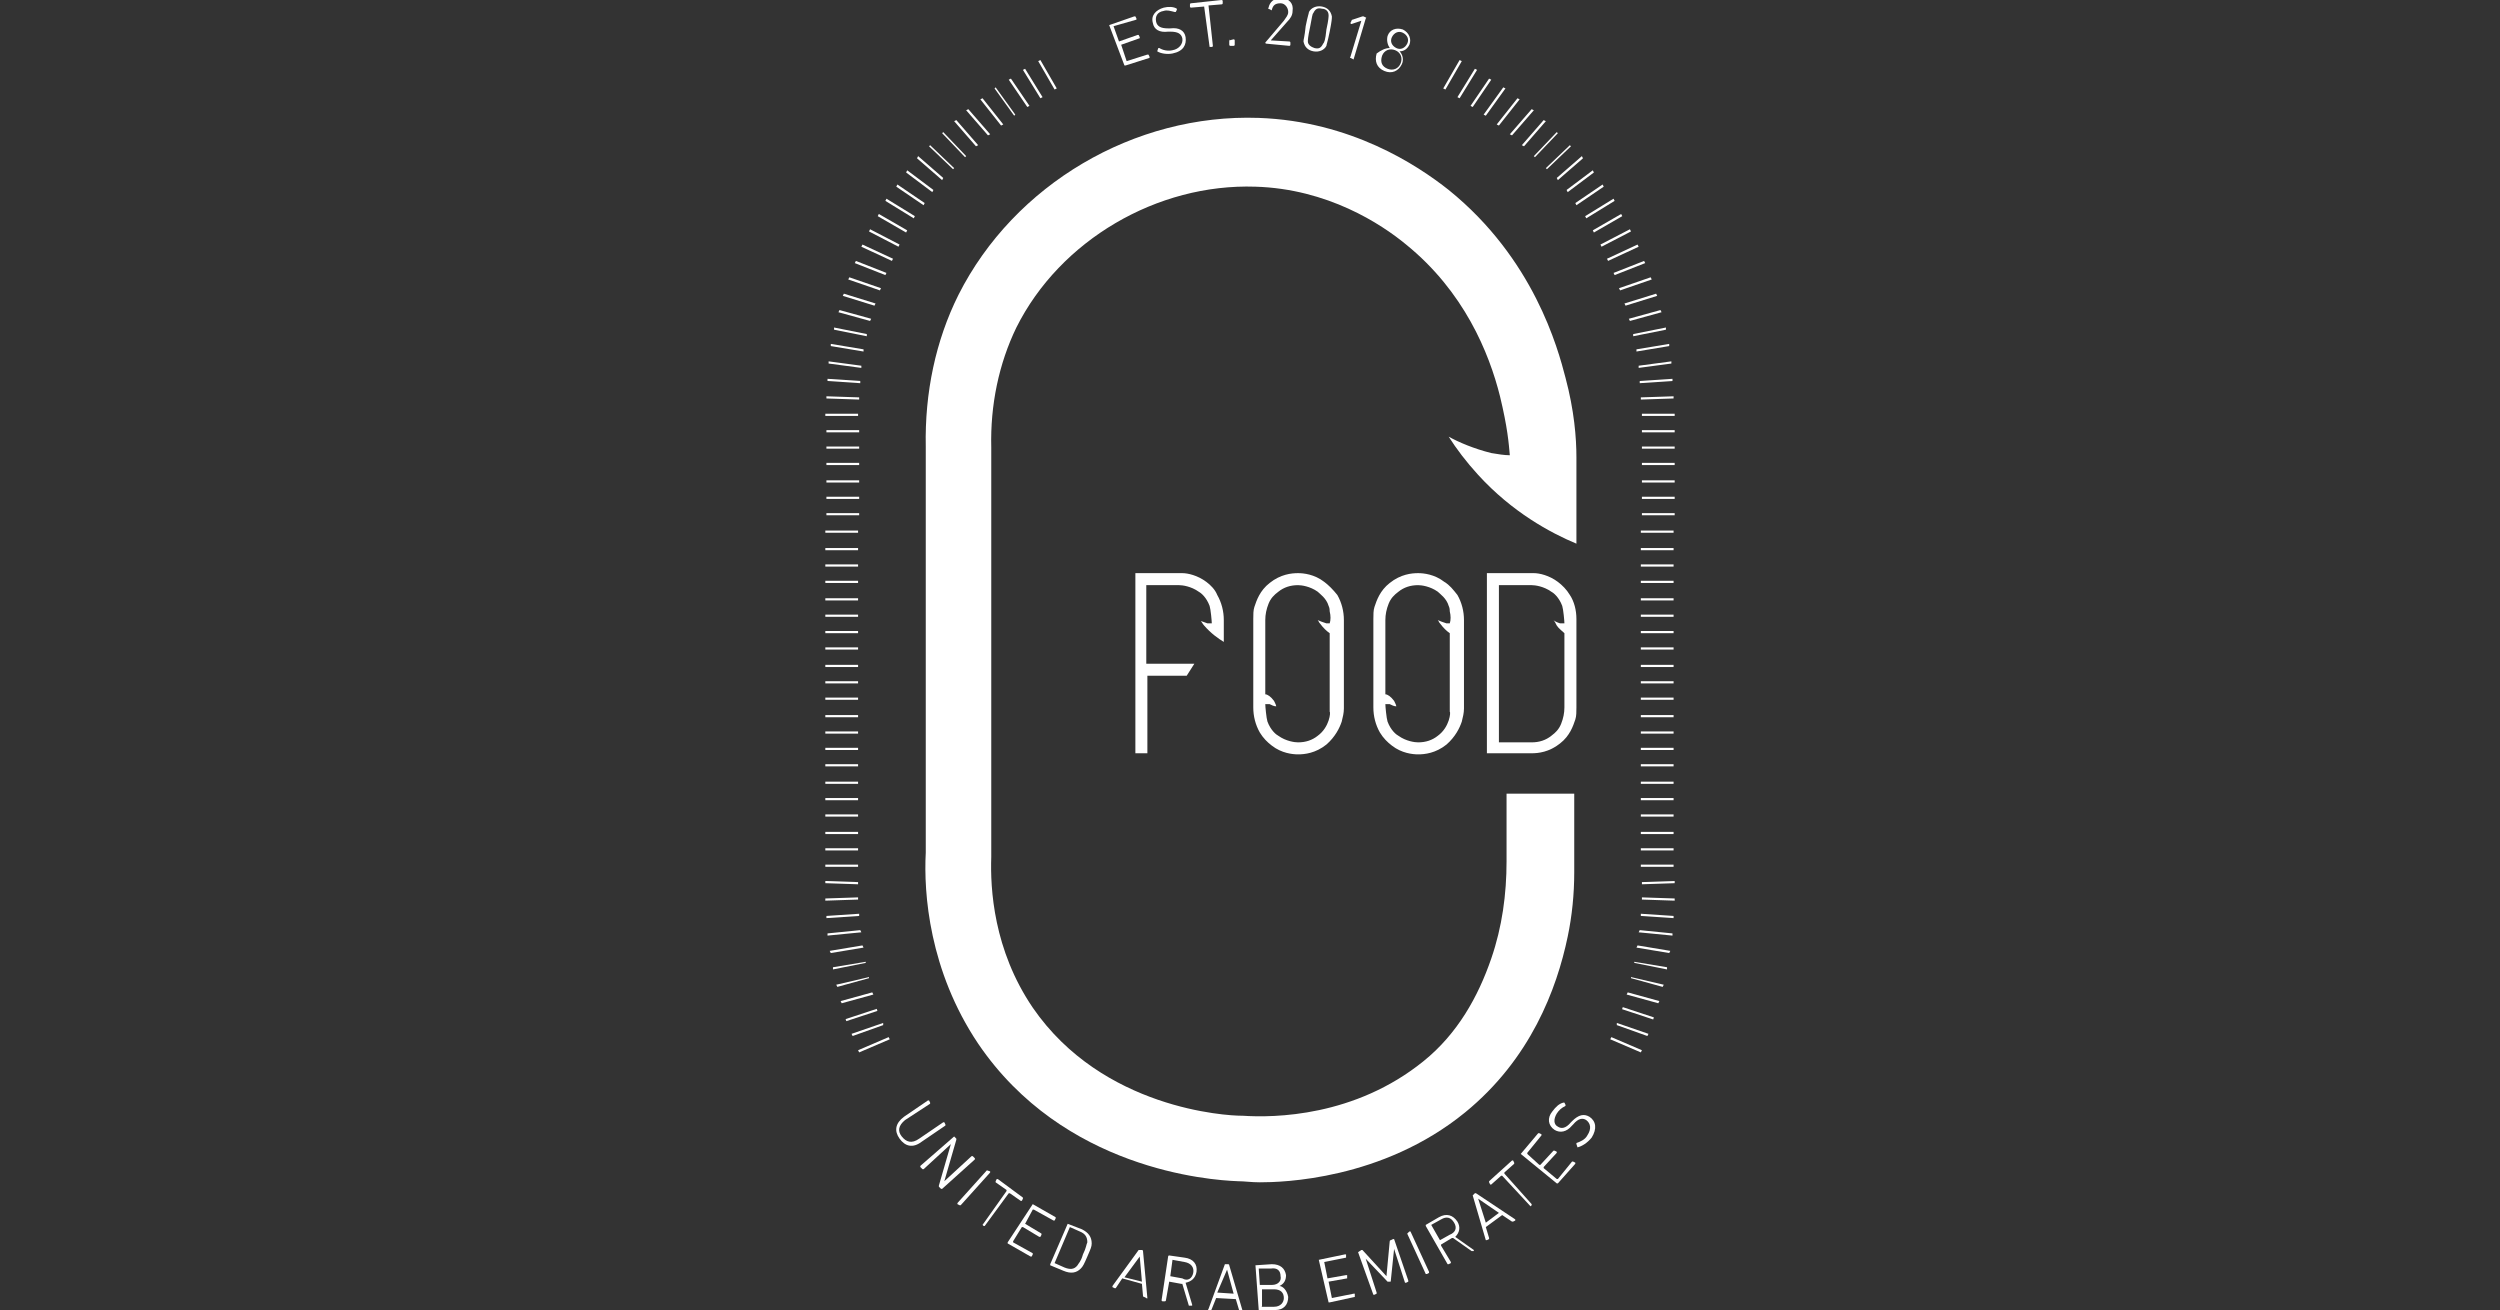 <?xml version="1.0" encoding="utf-8"?>
<!-- Generator: Adobe Illustrator 20.1.0, SVG Export Plug-In . SVG Version: 6.00 Build 0)  -->
<svg version="1.1" id="Layer_1" xmlns="http://www.w3.org/2000/svg" xmlns:xlink="http://www.w3.org/1999/xlink" x="0px" y="0px"
	 viewBox="0 0 229 120" style="enable-background:new 0 0 229 120;" xml:space="preserve">
<rect x="0" y="0" width="229" height="120" fill="#333333" stroke="none"/>
<style type="text/css">
	.st0{fill:none;stroke:#93999D;stroke-width:0.5;stroke-miterlimit:10;}
	.st1{fill:none;stroke:#93999D;stroke-width:0.5;stroke-linecap:round;stroke-linejoin:round;stroke-miterlimit:10;}
	.st2{fill:none;stroke:#FFFFFF;stroke-width:2;stroke-miterlimit:10;}
	.st3{fill:none;stroke:#FFFFFF;stroke-width:2;stroke-linecap:round;stroke-linejoin:round;stroke-miterlimit:10;}
	.st4{fill:#FFFFFF;}
	.st5{opacity:0.5;fill:#FFFFFF;}
	.st6{fill:none;stroke:#93999D;stroke-linecap:round;stroke-linejoin:round;stroke-miterlimit:10;}
	.st7{fill:#93999D;}
</style>
<g>
	<g>
		<path class="st4" d="M82.9,102.6c-0.6,0.5-0.7,1-0.3,1.5c0.4,0.5,0.9,0.7,1.6,0.2l2.2-1.5c0,0,0.1,0,0.1,0l0.1,0.2
			c0,0,0,0.1,0,0.1l-2.2,1.5c-0.8,0.6-1.5,0.4-2-0.3c-0.5-0.7-0.4-1.4,0.4-2l2.2-1.5c0,0,0.1,0,0.1,0l0.1,0.2c0,0,0,0.1,0,0.1
			L82.9,102.6z"/>
		<path class="st4" d="M87.4,104.1C87.4,104.1,87.4,104.1,87.4,104.1l0.2,0.2c0,0,0,0.1,0,0.1l-1.1,3.8l0,0l2.5-2.3c0,0,0.1,0,0.1,0
			l0.2,0.2c0,0,0,0.1,0,0.1l-3,2.7c0,0-0.1,0-0.1,0l-0.2-0.2c0,0,0-0.1,0-0.1l1.1-3.8l0,0l-2.5,2.3c0,0-0.1,0-0.1,0l-0.2-0.2
			c0,0,0-0.1,0-0.1L87.4,104.1z"/>
		<path class="st4" d="M90.4,107.2C90.4,107.1,90.4,107.1,90.4,107.2l0.3,0.1c0,0,0,0.1,0,0.1l-2.7,3c0,0-0.1,0-0.1,0l-0.2-0.1
			c0,0,0-0.1,0-0.1L90.4,107.2z"/>
		<path class="st4" d="M90,112.2C90,112.2,90,112.1,90,112.2l2.2-3.1c0,0,0,0,0-0.1l-1-0.7c0,0,0-0.1,0-0.1l0.1-0.2c0,0,0.1,0,0.1,0
			l2.3,1.7c0,0,0,0.1,0,0.1l-0.1,0.2c0,0-0.1,0-0.1,0l-1-0.7c0,0,0,0-0.1,0l-2.2,3c0,0-0.1,0-0.1,0L90,112.2z"/>
		<path class="st4" d="M94.6,110.3C94.6,110.3,94.6,110.3,94.6,110.3l2.1,1.2c0,0,0,0.1,0,0.1l-0.1,0.2c0,0-0.1,0-0.1,0l-1.8-1
			c0,0,0,0-0.1,0l-0.7,1.3c0,0,0,0,0,0l1.5,0.9c0,0,0,0.1,0,0.1l-0.1,0.2c0,0-0.1,0-0.1,0l-1.5-0.9c0,0,0,0-0.1,0l-0.8,1.3
			c0,0,0,0,0,0.1l1.8,1c0,0,0,0.1,0,0.1l-0.1,0.2c0,0-0.1,0-0.1,0l-2.1-1.2c0,0,0-0.1,0-0.1L94.6,110.3z"/>
		<path class="st4" d="M97.8,112.1C97.8,112.1,97.8,112.1,97.8,112.1l1.3,0.5c0.6,0.3,0.9,0.7,0.9,1.3c0,0.3-0.1,0.5-0.4,1.2
			c-0.3,0.7-0.4,0.9-0.6,1.1c-0.4,0.4-0.9,0.5-1.6,0.2l-1.2-0.5c0,0,0,0,0-0.1L97.8,112.1z M96.6,115.7l0.9,0.4
			c0.5,0.2,0.9,0.2,1.2-0.2c0.1-0.2,0.3-0.3,0.5-1c0.3-0.6,0.3-0.9,0.4-1.1c0-0.5-0.2-0.8-0.7-1l-0.9-0.4c0,0,0,0,0,0L96.6,115.7
			C96.6,115.7,96.6,115.7,96.6,115.7z"/>
		<path class="st4" d="M104.3,114.5C104.3,114.5,104.4,114.5,104.3,114.5l0.3,0c0,0,0.1,0,0.1,0.1l0.4,4.3c0,0,0,0.1-0.1,0l-0.2-0.1
			c0,0-0.1,0-0.1-0.1l-0.1-1.1l-1.8-0.5l-0.6,0.9c0,0-0.1,0-0.1,0l-0.2-0.1c0,0,0,0,0-0.1L104.3,114.5z M104.6,117.4l-0.2-2.3l0,0
			L103,117L104.6,117.4z"/>
		<path class="st4" d="M108.9,119.6C108.9,119.6,108.8,119.6,108.9,119.6l-0.6-2l-0.1,0l-1.1-0.2c0,0,0,0,0,0l-0.3,1.7
			c0,0,0,0.1-0.1,0.1l-0.2,0c0,0-0.1,0-0.1-0.1l0.6-4c0,0,0-0.1,0.1-0.1l1.4,0.2c0.8,0.1,1.2,0.6,1.1,1.3c-0.1,0.6-0.5,0.9-1,1
			l0.6,2c0,0,0,0.1,0,0.1L108.9,119.6z M109.3,116.6c0.1-0.5-0.2-0.9-0.8-1l-1.1-0.2c0,0,0,0,0,0l-0.2,1.5c0,0,0,0,0,0l1.1,0.2
			C108.8,117.4,109.2,117.1,109.3,116.6z"/>
		<path class="st4" d="M112.2,115.8C112.2,115.8,112.2,115.7,112.2,115.8l0.3,0c0,0,0.1,0,0.1,0.1l1.2,4.1c0,0,0,0.1,0,0.1l-0.2,0
			c0,0-0.1,0-0.1-0.1l-0.3-1l-1.8-0.1l-0.4,1c0,0,0,0.1-0.1,0.1l-0.2,0c0,0-0.1,0,0-0.1L112.2,115.8z M113,118.5l-0.6-2.2l0,0
			l-0.9,2.1L113,118.5z"/>
		<path class="st4" d="M115,115.9C115,115.9,115,115.8,115,115.9l1.5-0.1c0.8,0,1.2,0.4,1.3,1c0,0.5-0.2,0.8-0.6,1v0
			c0.3,0,0.7,0.4,0.8,1c0,0.7-0.4,1.2-1.2,1.2l-1.4,0.1c0,0-0.1,0-0.1-0.1L115,115.9z M116.5,117.7c0.6,0,0.9-0.4,0.8-0.8
			c0-0.5-0.3-0.8-0.9-0.7l-1.1,0c0,0,0,0,0,0l0.1,1.5c0,0,0,0,0,0L116.5,117.7z M115.6,119.7l1.1,0c0.6,0,0.9-0.4,0.9-0.8
			c0-0.5-0.3-0.8-0.9-0.8l-1.1,0c0,0,0,0,0,0L115.6,119.7C115.5,119.6,115.5,119.7,115.6,119.7z"/>
		<path class="st4" d="M120.8,115.4C120.8,115.4,120.8,115.3,120.8,115.4l2.4-0.5c0,0,0.1,0,0.1,0l0,0.2c0,0,0,0.1,0,0.1l-2,0.4
			c0,0,0,0,0,0l0.3,1.5c0,0,0,0,0,0l1.7-0.3c0,0,0.1,0,0.1,0l0,0.2c0,0,0,0.1,0,0.1l-1.7,0.3c0,0,0,0,0,0l0.3,1.5c0,0,0,0,0,0l2-0.4
			c0,0,0.1,0,0.1,0l0,0.2c0,0,0,0.1,0,0.1l-2.3,0.5c0,0-0.1,0-0.1,0L120.8,115.4z"/>
		<path class="st4" d="M124.4,114.7C124.4,114.6,124.4,114.6,124.4,114.7l0.3-0.2c0,0,0.1,0,0.1,0l2.2,2.4l0,0l0.3-3.2
			c0,0,0-0.1,0.1-0.1l0.2-0.1c0,0,0.1,0,0.1,0l1.3,3.8c0,0,0,0.1,0,0.1l-0.2,0.1c0,0-0.1,0-0.1,0l-1-3.1l0,0l-0.3,2.9
			c0,0.1,0,0.1-0.1,0.1l-0.1,0c-0.1,0-0.1,0-0.1,0l-2-2.1l0,0l1,3.1c0,0,0,0.1,0,0.1l-0.2,0.1c0,0-0.1,0-0.1,0L124.4,114.7z"/>
		<path class="st4" d="M128.9,113C128.9,112.9,128.9,112.9,128.9,113l0.2-0.2c0,0,0.1,0,0.1,0l1.7,3.7c0,0,0,0.1,0,0.1l-0.2,0.1
			c0,0-0.1,0-0.1,0L128.9,113z"/>
		<path class="st4" d="M134.8,114.6C134.7,114.6,134.7,114.6,134.8,114.6l-1.7-1.2l-0.1,0L132,114c0,0,0,0,0,0.1l0.9,1.5
			c0,0,0,0.1,0,0.1l-0.2,0.1c0,0-0.1,0-0.1,0l-2-3.5c0,0,0-0.1,0-0.1l1.2-0.7c0.7-0.4,1.3-0.2,1.7,0.4c0.3,0.5,0.2,1-0.2,1.4
			l1.7,1.2c0,0,0,0.1,0,0.1L134.8,114.6z M133.2,112c-0.3-0.5-0.7-0.6-1.2-0.3l-0.9,0.5c0,0,0,0,0,0l0.8,1.4c0,0,0,0,0,0l0.9-0.5
			C133.3,112.9,133.5,112.5,133.2,112z"/>
		<path class="st4" d="M134.9,109.5C134.9,109.5,134.9,109.5,134.9,109.5l0.2-0.2c0,0,0.1,0,0.1,0l3.6,2.4c0,0,0,0.1,0,0.1l-0.2,0.1
			c0,0-0.1,0-0.1,0l-0.9-0.6l-1.5,1.1l0.3,1c0,0.1,0,0.1,0,0.1l-0.2,0.1c0,0-0.1,0-0.1,0L134.9,109.5z M137.3,111.1l-1.9-1.3l0,0
			l0.7,2.2L137.3,111.1z"/>
		<path class="st4" d="M140.2,110.5C140.2,110.5,140.1,110.5,140.2,110.5l-2.6-2.8c0,0,0,0-0.1,0l-0.9,0.8c0,0-0.1,0-0.1,0l-0.1-0.2
			c0,0,0-0.1,0-0.1l2.1-1.9c0,0,0.1,0,0.1,0l0.1,0.2c0,0,0,0.1,0,0.1l-0.9,0.8c0,0,0,0,0,0.1l2.5,2.8c0,0,0,0.1,0,0.1L140.2,110.5z"
			/>
		<path class="st4" d="M139.3,105.7C139.2,105.6,139.2,105.6,139.3,105.7l1.6-1.9c0,0,0.1,0,0.1,0l0.2,0.1c0,0,0,0.1,0,0.1l-1.3,1.6
			c0,0,0,0,0,0.1l1.1,1c0,0,0,0,0.1,0l1.2-1.3c0,0,0.1,0,0.1,0l0.2,0.1c0,0,0,0.1,0,0.1l-1.2,1.3c0,0,0,0,0,0.1l1.2,1c0,0,0,0,0.1,0
			l1.3-1.6c0,0,0.1,0,0.1,0l0.2,0.1c0,0,0,0.1,0,0.1l-1.6,1.8c0,0-0.1,0-0.1,0L139.3,105.7z"/>
		<path class="st4" d="M144.5,105.1C144.5,105.1,144.5,105.1,144.5,105.1l-0.1-0.3c0,0,0-0.1,0-0.1c0.3-0.1,0.8-0.3,1-0.7
			c0.4-0.6,0.3-1.1-0.1-1.4c-0.3-0.2-0.7-0.2-1.2,0.4l-0.1,0.1c-0.5,0.6-1.1,0.7-1.6,0.4c-0.6-0.4-0.7-1.1-0.2-1.7
			c0.3-0.4,0.6-0.7,1-0.8c0,0,0.1,0,0.1,0l0.1,0.2c0,0,0,0.1,0,0.1c-0.4,0.2-0.6,0.4-0.8,0.7c-0.3,0.5-0.3,1,0.1,1.2
			c0.3,0.2,0.7,0.2,1.2-0.4l0.1-0.1c0.6-0.6,1.1-0.7,1.6-0.4c0.6,0.4,0.7,1.1,0.2,1.9C145.4,104.7,144.9,105,144.5,105.1z"/>
	</g>
	<g>
		<path class="st4" d="M143.8,54.5c-0.3-0.5-0.7-0.9-1.1-1.2c-0.8-0.6-1.7-0.8-2.2-0.8l-4.3,0v16.5h4.1c0,0,0,0,0,0
			c0.6,0,1.6-0.1,2.6-0.9c0.9-0.7,1.2-1.6,1.4-2.2c0.1-0.3,0.1-0.7,0.1-1.1v-8.1C144.4,55.9,144.2,55.1,143.8,54.5z M143.3,58v6.8
			c0,0.5-0.1,1-0.3,1.5c-0.2,0.5-0.5,0.8-0.9,1.1c-0.5,0.4-1.1,0.6-1.8,0.6h-3V53.6h3c0.3,0,1.1,0.1,1.8,0.6c0.2,0.1,0.7,0.5,1,1.3
			c0.1,0.3,0.2,1.4,0.2,1.6c-0.1,0-0.2,0-0.4,0c-0.3-0.1-0.5-0.2-0.6-0.3c0.1,0.1,0.2,0.3,0.3,0.5C142.8,57.6,143.1,57.8,143.3,58z"
			/>
		<path class="st4" d="M132.3,53.3c-0.9-0.7-1.9-0.8-2.4-0.8c0,0,0,0,0,0c-0.6,0-1.6,0.1-2.6,0.9c-0.9,0.7-1.2,1.6-1.4,2.2
			c-0.1,0.3-0.1,0.7-0.1,1.1v8.1c0,0.8,0.2,1.6,0.6,2.3c0.3,0.5,0.7,0.9,1.1,1.2c0.9,0.7,1.9,0.8,2.4,0.8h0c0.6,0,1.6-0.1,2.6-0.9
			c0.8-0.7,1.2-1.5,1.4-2.1c0.1-0.4,0.2-0.8,0.2-1.2v-8.1c0-0.8-0.2-1.6-0.6-2.3C133.1,54,132.8,53.6,132.3,53.3z M131.7,67.4
			c-0.5,0.4-1.1,0.6-1.8,0.6c0,0,0,0,0,0c-0.3,0-1.1-0.1-1.8-0.6c-0.2-0.1-0.7-0.5-1-1.3c-0.1-0.3-0.2-1.4-0.2-1.6
			c0.1,0,0.2,0,0.4,0c0.2,0.1,0.4,0.2,0.6,0.2c0-0.1-0.1-0.3-0.2-0.5c-0.3-0.4-0.6-0.6-0.8-0.6c0-2.3,0-4.5,0-6.8
			c0-0.5,0.1-1,0.3-1.5c0.2-0.5,0.5-0.8,0.9-1.1c0.5-0.4,1.1-0.6,1.8-0.6c0,0,0,0,0,0c0.3,0,1.1,0.1,1.8,0.6c0.2,0.2,0.8,0.6,1,1.3
			c0.1,0.2,0.1,0.4,0.1,0.5c0.1,0.4,0.1,0.8,0,1.1c-0.1,0-0.2,0-0.3,0c-0.3-0.1-0.6-0.2-0.8-0.3c0.1,0.1,0.1,0.2,0.2,0.3
			c0.3,0.4,0.6,0.7,0.9,0.9c0,2.4,0,4.8,0,7.2C132.9,65.2,132.8,66.6,131.7,67.4z"/>
		<path class="st4" d="M110.5,53.3c-0.8-0.6-1.7-0.8-2.2-0.8l-4.3,0v16.5h1.1v-7.1h3.6l0.7-1.1H105v-7.2h3c0.3,0,1.1,0.1,1.8,0.6
			c0.2,0.1,0.7,0.5,1,1.3c0.1,0.3,0.2,1.4,0.2,1.6c-0.1,0-0.2,0-0.4,0c-0.3-0.1-0.5-0.2-0.6-0.2c0.1,0.1,0.2,0.3,0.3,0.4
			c0.6,0.7,1.3,1.2,1.8,1.5v-2c0-0.8-0.2-1.6-0.6-2.3C111.3,54,110.9,53.6,110.5,53.3z"/>
		<path class="st4" d="M121.3,53.3c-0.9-0.7-1.9-0.8-2.4-0.8c0,0,0,0,0,0c-0.6,0-1.6,0.1-2.6,0.9c-0.9,0.7-1.2,1.6-1.4,2.2
			c-0.1,0.3-0.1,0.7-0.1,1.1v8.1c0,0.8,0.2,1.6,0.6,2.3c0.3,0.5,0.7,0.9,1.1,1.2c0.9,0.7,1.9,0.8,2.4,0.8c0,0,0,0,0,0
			c0.6,0,1.6-0.1,2.6-0.9c0.8-0.7,1.2-1.5,1.4-2.1c0.1-0.4,0.2-0.8,0.2-1.2v-8.1c0-0.8-0.2-1.6-0.6-2.3
			C122.1,54,121.7,53.6,121.3,53.3z M120.7,67.4c-0.5,0.4-1.1,0.6-1.8,0.6c0,0,0,0,0,0c-0.3,0-1.1-0.1-1.8-0.6
			c-0.2-0.1-0.7-0.5-1-1.3c-0.1-0.3-0.2-1.4-0.2-1.6c0.1,0,0.2,0,0.4,0c0.2,0.1,0.4,0.2,0.6,0.2c0-0.1-0.1-0.3-0.2-0.5
			c-0.3-0.4-0.6-0.6-0.8-0.6c0-2.3,0-4.5,0-6.8c0-0.5,0.1-1,0.3-1.5c0.2-0.5,0.5-0.8,0.9-1.1c0.5-0.4,1.1-0.6,1.8-0.6c0,0,0,0,0,0
			c0.3,0,1.1,0.1,1.8,0.6c0.2,0.2,0.8,0.6,1,1.3c0.1,0.2,0.1,0.4,0.1,0.5c0.1,0.4,0.1,0.8,0,1.1c-0.1,0-0.2,0-0.3,0
			c-0.3-0.1-0.6-0.2-0.8-0.3c0.1,0.1,0.1,0.2,0.2,0.3c0.3,0.4,0.6,0.7,0.9,0.9c0,2.4,0,4.8,0,7.2C121.9,65.2,121.8,66.6,120.7,67.4z
			"/>
	</g>
	<g>
		<path class="st4" d="M101.6,2.3C101.6,2.3,101.6,2.2,101.6,2.3l2.3-0.8c0,0,0.1,0,0.1,0l0.1,0.2c0,0,0,0.1,0,0.1L102,2.4
			c0,0,0,0,0,0l0.5,1.4c0,0,0,0,0,0l1.7-0.6c0,0,0.1,0,0.1,0l0.1,0.2c0,0,0,0.1,0,0.1l-1.7,0.6c0,0,0,0,0,0l0.5,1.5c0,0,0,0,0,0
			l1.9-0.6c0,0,0.1,0,0.1,0l0.1,0.2c0,0,0,0.1,0,0.1l-2.2,0.7c0,0-0.1,0-0.1,0L101.6,2.3z"/>
		<path class="st4" d="M106,4.7C106,4.7,106,4.7,106,4.7l0.1-0.3c0,0,0.1,0,0.1,0c0.3,0.2,0.8,0.3,1.2,0.2c0.6-0.1,1-0.6,0.9-1.1
			c-0.1-0.4-0.4-0.6-1.1-0.6l-0.2,0c-0.8,0.1-1.3-0.2-1.4-0.8c-0.2-0.7,0.3-1.2,1-1.4c0.4-0.1,0.9-0.1,1.2,0.1c0,0,0,0,0,0.1
			l-0.1,0.2c0,0,0,0-0.1,0c-0.4-0.1-0.7-0.2-1-0.1c-0.6,0.1-0.8,0.5-0.7,1c0.1,0.4,0.4,0.6,1.1,0.6l0.2,0c0.8-0.1,1.3,0.2,1.4,0.8
			c0.1,0.7-0.2,1.3-1.2,1.5C106.9,5,106.3,4.9,106,4.7z"/>
		<path class="st4" d="M110.8,4.3C110.8,4.3,110.8,4.3,110.8,4.3l-0.5-3.7c0,0,0,0,0,0l-1.2,0.1c0,0-0.1,0-0.1-0.1l0-0.2
			c0,0,0-0.1,0.1-0.1l2.8-0.3c0,0,0.1,0,0.1,0.1l0,0.2c0,0,0,0.1-0.1,0.1l-1.2,0.1c0,0,0,0,0,0l0.4,3.7c0,0,0,0.1-0.1,0.1L110.8,4.3
			z"/>
		<path class="st4" d="M112.6,3.7C112.6,3.6,112.7,3.6,112.6,3.7l0.4-0.1c0,0,0.1,0,0.1,0.1l0,0.4c0,0,0,0.1-0.1,0.1l-0.3,0
			c0,0-0.1,0-0.1-0.1L112.6,3.7z"/>
		<path class="st4" d="M115.9,3.9C115.9,3.8,115.9,3.8,115.9,3.9l1.7-2c0.2-0.3,0.4-0.5,0.4-0.8c0-0.4-0.3-0.8-0.7-0.8
			c-0.5,0-0.7,0.2-0.8,0.6c0,0,0,0.1-0.1,0l-0.2-0.1c0,0-0.1,0,0-0.1c0.1-0.5,0.5-0.9,1.2-0.9c0.7,0.1,1.1,0.5,1,1.2
			c0,0.4-0.2,0.7-0.5,1l-1.5,1.7v0l1.7,0.1c0,0,0.1,0,0.1,0.1l0,0.2c0,0,0,0.1-0.1,0.1l-2.1-0.2c0,0-0.1,0-0.1-0.1L115.9,3.9z"/>
		<path class="st4" d="M119.6,2.4c0.2-1,0.3-1.2,0.3-1.3c0.2-0.4,0.7-0.6,1.2-0.5c0.5,0.1,0.8,0.4,0.9,0.9c0,0.2,0,0.4-0.2,1.4
			c-0.2,1-0.3,1.2-0.3,1.3c-0.2,0.4-0.7,0.6-1.2,0.5c-0.5-0.1-0.8-0.4-0.9-0.9C119.4,3.6,119.5,3.4,119.6,2.4z M120.4,4.4
			c0.4,0.1,0.6,0,0.8-0.4c0.1-0.1,0.2-0.3,0.3-1.3c0.2-0.9,0.2-1.2,0.2-1.3c0-0.4-0.3-0.6-0.6-0.6c-0.4-0.1-0.6,0-0.8,0.4
			c-0.1,0.1-0.1,0.3-0.3,1.3c-0.2,0.9-0.2,1.2-0.2,1.3C119.8,4.1,120.1,4.3,120.4,4.4z"/>
		<path class="st4" d="M124.7,1.9L124.7,1.9l-0.9,0.3c0,0-0.1,0-0.1-0.1l0.1-0.2c0,0,0-0.1,0.1-0.1l0.9-0.3c0,0,0.1,0,0.1,0l0.2,0.1
			c0,0,0.1,0,0,0.1L124,5.4c0,0,0,0.1-0.1,0l-0.2-0.1c0,0-0.1,0,0-0.1L124.7,1.9z"/>
		<path class="st4" d="M127.3,4.4L127.3,4.4c-0.2-0.3-0.3-0.7-0.2-1.1c0.2-0.6,0.8-0.8,1.4-0.6c0.6,0.3,0.8,0.9,0.6,1.4
			c-0.2,0.4-0.5,0.6-0.9,0.6l0,0c0.3,0.3,0.4,0.8,0.2,1.2c-0.3,0.6-0.9,0.9-1.6,0.6c-0.7-0.3-0.9-0.9-0.7-1.6
			C126.5,4.6,126.9,4.4,127.3,4.4z M127.1,6.3c0.5,0.2,1,0,1.2-0.5c0.2-0.5,0-1-0.5-1.2c-0.5-0.2-1,0-1.2,0.5
			C126.4,5.7,126.6,6.1,127.1,6.3z M128.9,4c0.2-0.4,0-0.8-0.4-1c-0.4-0.2-0.8,0-1,0.4c-0.2,0.4,0,0.8,0.4,1
			C128.3,4.6,128.7,4.4,128.9,4z"/>
	</g>
	<g>
		<g>
			<path class="st4" d="M153.4,47.2h-3V47h3V47.2z M153.4,45.7h-3v-0.2h3V45.7z M153.4,44.2h-3V44h3V44.2z M153.4,42.6h-3v-0.2h3
				V42.6z M153.4,41.1h-3v-0.2h3V41.1z M153.4,39.6h-3v-0.2h3V39.6z M150.4,38.1l0-0.2l3,0l0,0.2L150.4,38.1z M150.3,36.6l0-0.2
				l3-0.1l0,0.2L150.3,36.6z M150.2,35.1l0-0.2l3-0.2l0,0.2L150.2,35.1z M150.1,33.7l0-0.2l3-0.4l0,0.2L150.1,33.7z M149.9,32.2
				l0-0.2l3-0.5l0,0.2L149.9,32.2z M149.6,30.8l0-0.2l3-0.6l0,0.2L149.6,30.8z M149.3,29.4l-0.1-0.2l2.9-0.8l0.1,0.2L149.3,29.4z
				 M148.9,28l-0.1-0.2l2.9-0.9l0.1,0.2L148.9,28z M148.4,26.6l-0.1-0.2l2.9-1l0.1,0.2L148.4,26.6z M147.9,25.2l-0.1-0.2l2.8-1.1
				l0.1,0.2L147.9,25.2z M147.3,23.9l-0.1-0.2l2.8-1.3l0.1,0.2L147.3,23.9z M146.7,22.6l-0.1-0.2l2.7-1.4l0.1,0.2L146.7,22.6z
				 M146,21.3l-0.1-0.2l2.6-1.5l0.1,0.2L146,21.3z M145.3,20l-0.1-0.2l2.6-1.6l0.1,0.2L145.3,20z M144.4,18.8l-0.1-0.2l2.5-1.7
				l0.1,0.2L144.4,18.8z M143.6,17.6l-0.1-0.2l2.4-1.8l0.1,0.2L143.6,17.6z M142.7,16.5l-0.1-0.2l2.3-2l0.1,0.2L142.7,16.5z
				 M141.7,15.5l-0.1-0.1l2.2-2.1l0.1,0.1L141.7,15.5z M140.6,14.4l-0.1-0.1l2.1-2.2l0.1,0.1L140.6,14.4z M139.6,13.4l-0.2-0.1
				l2-2.3l0.2,0.1L139.6,13.4z M138.5,12.4l-0.2-0.1l2-2.3l0.2,0.1L138.5,12.4z M137.3,11.5l-0.2-0.1L139,9l0.2,0.1L137.3,11.5z
				 M136.1,10.6l-0.2-0.1l1.8-2.5l0.2,0.1L136.1,10.6z M134.9,9.8l-0.2-0.1l1.7-2.5l0.2,0.1L134.9,9.8z M133.7,9l-0.2-0.1l1.6-2.6
				l0.2,0.1L133.7,9z M132.4,8.2l-0.2-0.1l1.5-2.6l0.2,0.1L132.4,8.2z"/>
		</g>
		<g>
			<path class="st4" d="M78.7,47.2h-3V47h3V47.2z M78.7,45.7h-3v-0.2h3V45.7z M78.7,44.2h-3V44h3V44.2z M78.7,42.6h-3v-0.2h3V42.6z
				 M78.7,41.1h-3v-0.2h3V41.1z M78.7,39.6h-3v-0.2h3V39.6z M78.6,38.1l-3,0l0-0.2l3,0L78.6,38.1z M78.7,36.6l-3-0.1l0-0.2l3,0.1
				L78.7,36.6z M78.8,35.1l-3-0.2l0-0.2l3,0.2L78.8,35.1z M78.9,33.7l-3-0.4l0-0.2l3,0.4L78.9,33.7z M79.1,32.2l-3-0.5l0-0.2l3,0.5
				L79.1,32.2z M79.4,30.8l-3-0.6l0-0.2l3,0.6L79.4,30.8z M79.7,29.4l-2.9-0.8l0.1-0.2l2.9,0.8L79.7,29.4z M80.1,28l-2.9-0.9
				l0.1-0.2l2.9,0.9L80.1,28z M80.6,26.6l-2.9-1l0.1-0.2l2.9,1L80.6,26.6z M81.1,25.2l-2.8-1.1l0.1-0.2l2.8,1.1L81.1,25.2z
				 M81.7,23.9l-2.8-1.3l0.1-0.2l2.8,1.3L81.7,23.9z M82.3,22.6l-2.7-1.4l0.1-0.2l2.7,1.4L82.3,22.6z M83,21.3l-2.6-1.5l0.1-0.2
				l2.6,1.5L83,21.3z M83.7,20l-2.6-1.6l0.1-0.2l2.6,1.6L83.7,20z M84.6,18.8l-2.5-1.7l0.1-0.2l2.5,1.7L84.6,18.8z M85.4,17.6
				L83,15.8l0.1-0.2l2.4,1.8L85.4,17.6z M86.3,16.5l-2.3-2l0.1-0.2l2.3,2L86.3,16.5z M87.3,15.5l-2.2-2.1l0.1-0.1l2.2,2.1L87.3,15.5
				z M88.4,14.4l-2.1-2.2l0.1-0.1l2.1,2.2L88.4,14.4z M89.4,13.4l-2-2.3l0.2-0.1l2,2.3L89.4,13.4z M90.5,12.4l-2-2.3l0.2-0.1l2,2.3
				L90.5,12.4z M91.7,11.5l-1.9-2.4L90,9l1.9,2.4L91.7,11.5z M92.9,10.6l-1.8-2.5L91.2,8l1.8,2.5L92.9,10.6z M94.1,9.8l-1.7-2.5
				l0.2-0.1l1.7,2.5L94.1,9.8z M95.3,9l-1.6-2.6l0.2-0.1l1.6,2.6L95.3,9z M96.6,8.2l-1.5-2.6l0.2-0.1l1.5,2.6L96.6,8.2z"/>
		</g>
		<polygon class="st4" points="150.3,96.4 147.5,95.2 147.6,95 150.4,96.2 		"/>
		<polygon class="st4" points="150.9,94.9 148.1,93.9 148.1,93.7 151,94.7 		"/>
		
			<rect x="149.9" y="91.3" transform="matrix(0.314 -0.95 0.95 0.314 14.78 206.179)" class="st4" width="0.2" height="3"/>
		<polygon class="st4" points="151.9,91.9 149,91.1 149.1,90.9 152,91.7 		"/>
		<polygon class="st4" points="152.3,90.4 149.4,89.6 149.4,89.5 152.4,90.2 		"/>
		<polygon class="st4" points="152.7,88.8 149.7,88.2 149.7,88.1 152.7,88.6 		"/>
		<polygon class="st4" points="152.9,87.3 149.9,86.8 150,86.6 153,87.1 		"/>
		<polygon class="st4" points="153.2,85.7 150.1,85.4 150.2,85.2 153.2,85.5 		"/>
		<polygon class="st4" points="153.3,84.1 150.3,83.9 150.3,83.7 153.3,83.9 		"/>
		<polygon class="st4" points="153.4,82.5 150.4,82.4 150.4,82.2 153.4,82.3 		"/>
		<polygon class="st4" points="150.4,81 150.4,80.8 153.4,80.7 153.4,80.9 		"/>
		<rect x="150.3" y="79.2" class="st4" width="3" height="0.2"/>
		<rect x="150.3" y="77.7" class="st4" width="3" height="0.2"/>
		<rect x="150.3" y="76.2" class="st4" width="3" height="0.2"/>
		<rect x="150.3" y="74.6" class="st4" width="3" height="0.2"/>
		<rect x="150.3" y="73.1" class="st4" width="3" height="0.2"/>
		<rect x="150.3" y="71.6" class="st4" width="3" height="0.2"/>
		<rect x="150.3" y="70" class="st4" width="3" height="0.2"/>
		<rect x="150.3" y="68.5" class="st4" width="3" height="0.2"/>
		<rect x="150.3" y="67" class="st4" width="3" height="0.2"/>
		<rect x="150.3" y="65.5" class="st4" width="3" height="0.2"/>
		<rect x="150.3" y="63.9" class="st4" width="3" height="0.2"/>
		<rect x="150.3" y="62.4" class="st4" width="3" height="0.2"/>
		<rect x="150.3" y="60.9" class="st4" width="3" height="0.2"/>
		<rect x="150.3" y="59.3" class="st4" width="3" height="0.2"/>
		<rect x="150.3" y="57.8" class="st4" width="3" height="0.2"/>
		<rect x="150.3" y="56.3" class="st4" width="3" height="0.2"/>
		<rect x="150.3" y="54.8" class="st4" width="3" height="0.2"/>
		<rect x="150.3" y="53.2" class="st4" width="3" height="0.2"/>
		<rect x="150.3" y="51.7" class="st4" width="3" height="0.2"/>
		<rect x="150.3" y="50.2" class="st4" width="3" height="0.2"/>
		<rect x="150.3" y="48.6" class="st4" width="3" height="0.2"/>
		<polygon class="st4" points="78.7,96.4 78.6,96.2 81.4,95 81.5,95.2 		"/>
		<polygon class="st4" points="78.1,94.9 78,94.7 80.9,93.7 80.9,93.9 		"/>
		<rect x="77.4" y="92.8" transform="matrix(0.95 -0.313 0.313 0.95 -25.118 29.415)" class="st4" width="3" height="0.2"/>
		<polygon class="st4" points="77.1,91.9 77,91.7 79.9,90.9 80,91.1 		"/>
		<polygon class="st4" points="76.7,90.4 76.6,90.2 79.6,89.5 79.6,89.6 		"/>
		<polygon class="st4" points="76.3,88.8 76.3,88.6 79.3,88.1 79.3,88.2 		"/>
		<polygon class="st4" points="76.1,87.3 76,87.1 79,86.6 79.1,86.8 		"/>
		<polygon class="st4" points="75.8,85.7 75.8,85.5 78.8,85.2 78.9,85.4 		"/>
		<polygon class="st4" points="75.7,84.1 75.7,83.9 78.7,83.7 78.7,83.9 		"/>
		<polygon class="st4" points="75.6,82.5 75.6,82.3 78.6,82.2 78.6,82.4 		"/>
		<polygon class="st4" points="78.6,81 75.6,80.9 75.6,80.7 78.6,80.8 		"/>
		<rect x="75.6" y="79.2" class="st4" width="3" height="0.2"/>
		<rect x="75.6" y="77.7" class="st4" width="3" height="0.2"/>
		<rect x="75.6" y="76.2" class="st4" width="3" height="0.2"/>
		<rect x="75.6" y="74.6" class="st4" width="3" height="0.2"/>
		<rect x="75.6" y="73.1" class="st4" width="3" height="0.2"/>
		<rect x="75.6" y="71.6" class="st4" width="3" height="0.2"/>
		<rect x="75.6" y="70" class="st4" width="3" height="0.2"/>
		<rect x="75.6" y="68.5" class="st4" width="3" height="0.2"/>
		<rect x="75.6" y="67" class="st4" width="3" height="0.2"/>
		<rect x="75.6" y="65.5" class="st4" width="3" height="0.2"/>
		<rect x="75.6" y="63.9" class="st4" width="3" height="0.2"/>
		<rect x="75.6" y="62.4" class="st4" width="3" height="0.2"/>
		<rect x="75.6" y="60.9" class="st4" width="3" height="0.2"/>
		<rect x="75.6" y="59.3" class="st4" width="3" height="0.2"/>
		<rect x="75.6" y="57.8" class="st4" width="3" height="0.2"/>
		<rect x="75.6" y="56.3" class="st4" width="3" height="0.2"/>
		<rect x="75.6" y="54.8" class="st4" width="3" height="0.2"/>
		<rect x="75.6" y="53.2" class="st4" width="3" height="0.2"/>
		<rect x="75.6" y="51.7" class="st4" width="3" height="0.2"/>
		<rect x="75.6" y="50.2" class="st4" width="3" height="0.2"/>
		<rect x="75.6" y="48.6" class="st4" width="3" height="0.2"/>
	</g>
	<path class="st4" d="M132.7,40c0.7,1.1,1.6,2.3,2.7,3.5c3.1,3.4,6.6,5.3,9,6.3c0-2.6,0-5.2,0-7.9c0-1.8-0.2-4.3-1-7.3
		c-0.7-2.7-2.9-10.9-10.7-17.2c-2.9-2.3-9-6.3-17.4-6.6c-11.4-0.4-22.4,6.1-27.5,16.2c-2.1,4.2-3.1,9-3,13.9v37.2
		c-0.2,3.7,0.3,10.8,4.8,17.5c7.8,11.5,21.1,12.5,23.8,12.6c0.6,0,1.2,0.1,2,0.1c2,0,11.2-0.2,18.8-6.4c6-4.9,8.4-11.3,9.4-16.1
		c0.4-1.9,0.6-3.9,0.6-5.9v-7.2h-6.2v6.2c0,3-0.4,6-1.4,8.9c-1.2,3.5-3.1,6.9-6.2,9.4c-6.3,5.1-13.7,5.2-16.6,5l-0.1,0
		c-1.3,0-12.7-0.6-19.1-9.9c-3.6-5.3-3.9-10.9-3.8-13.8l0-0.1l0-37.4c-0.1-3.9,0.7-7.7,2.3-11c4-8,12.9-13.2,21.9-12.9
		c6.6,0.2,11.5,3.4,13.8,5.3c5.3,4.3,7.6,9.9,8.6,13.9c0.7,2.9,0.8,4.3,0.9,5.4c-0.5,0-1.1-0.1-1.7-0.2
		C135,41.1,133.6,40.5,132.7,40z"/>
</g>
</svg>
